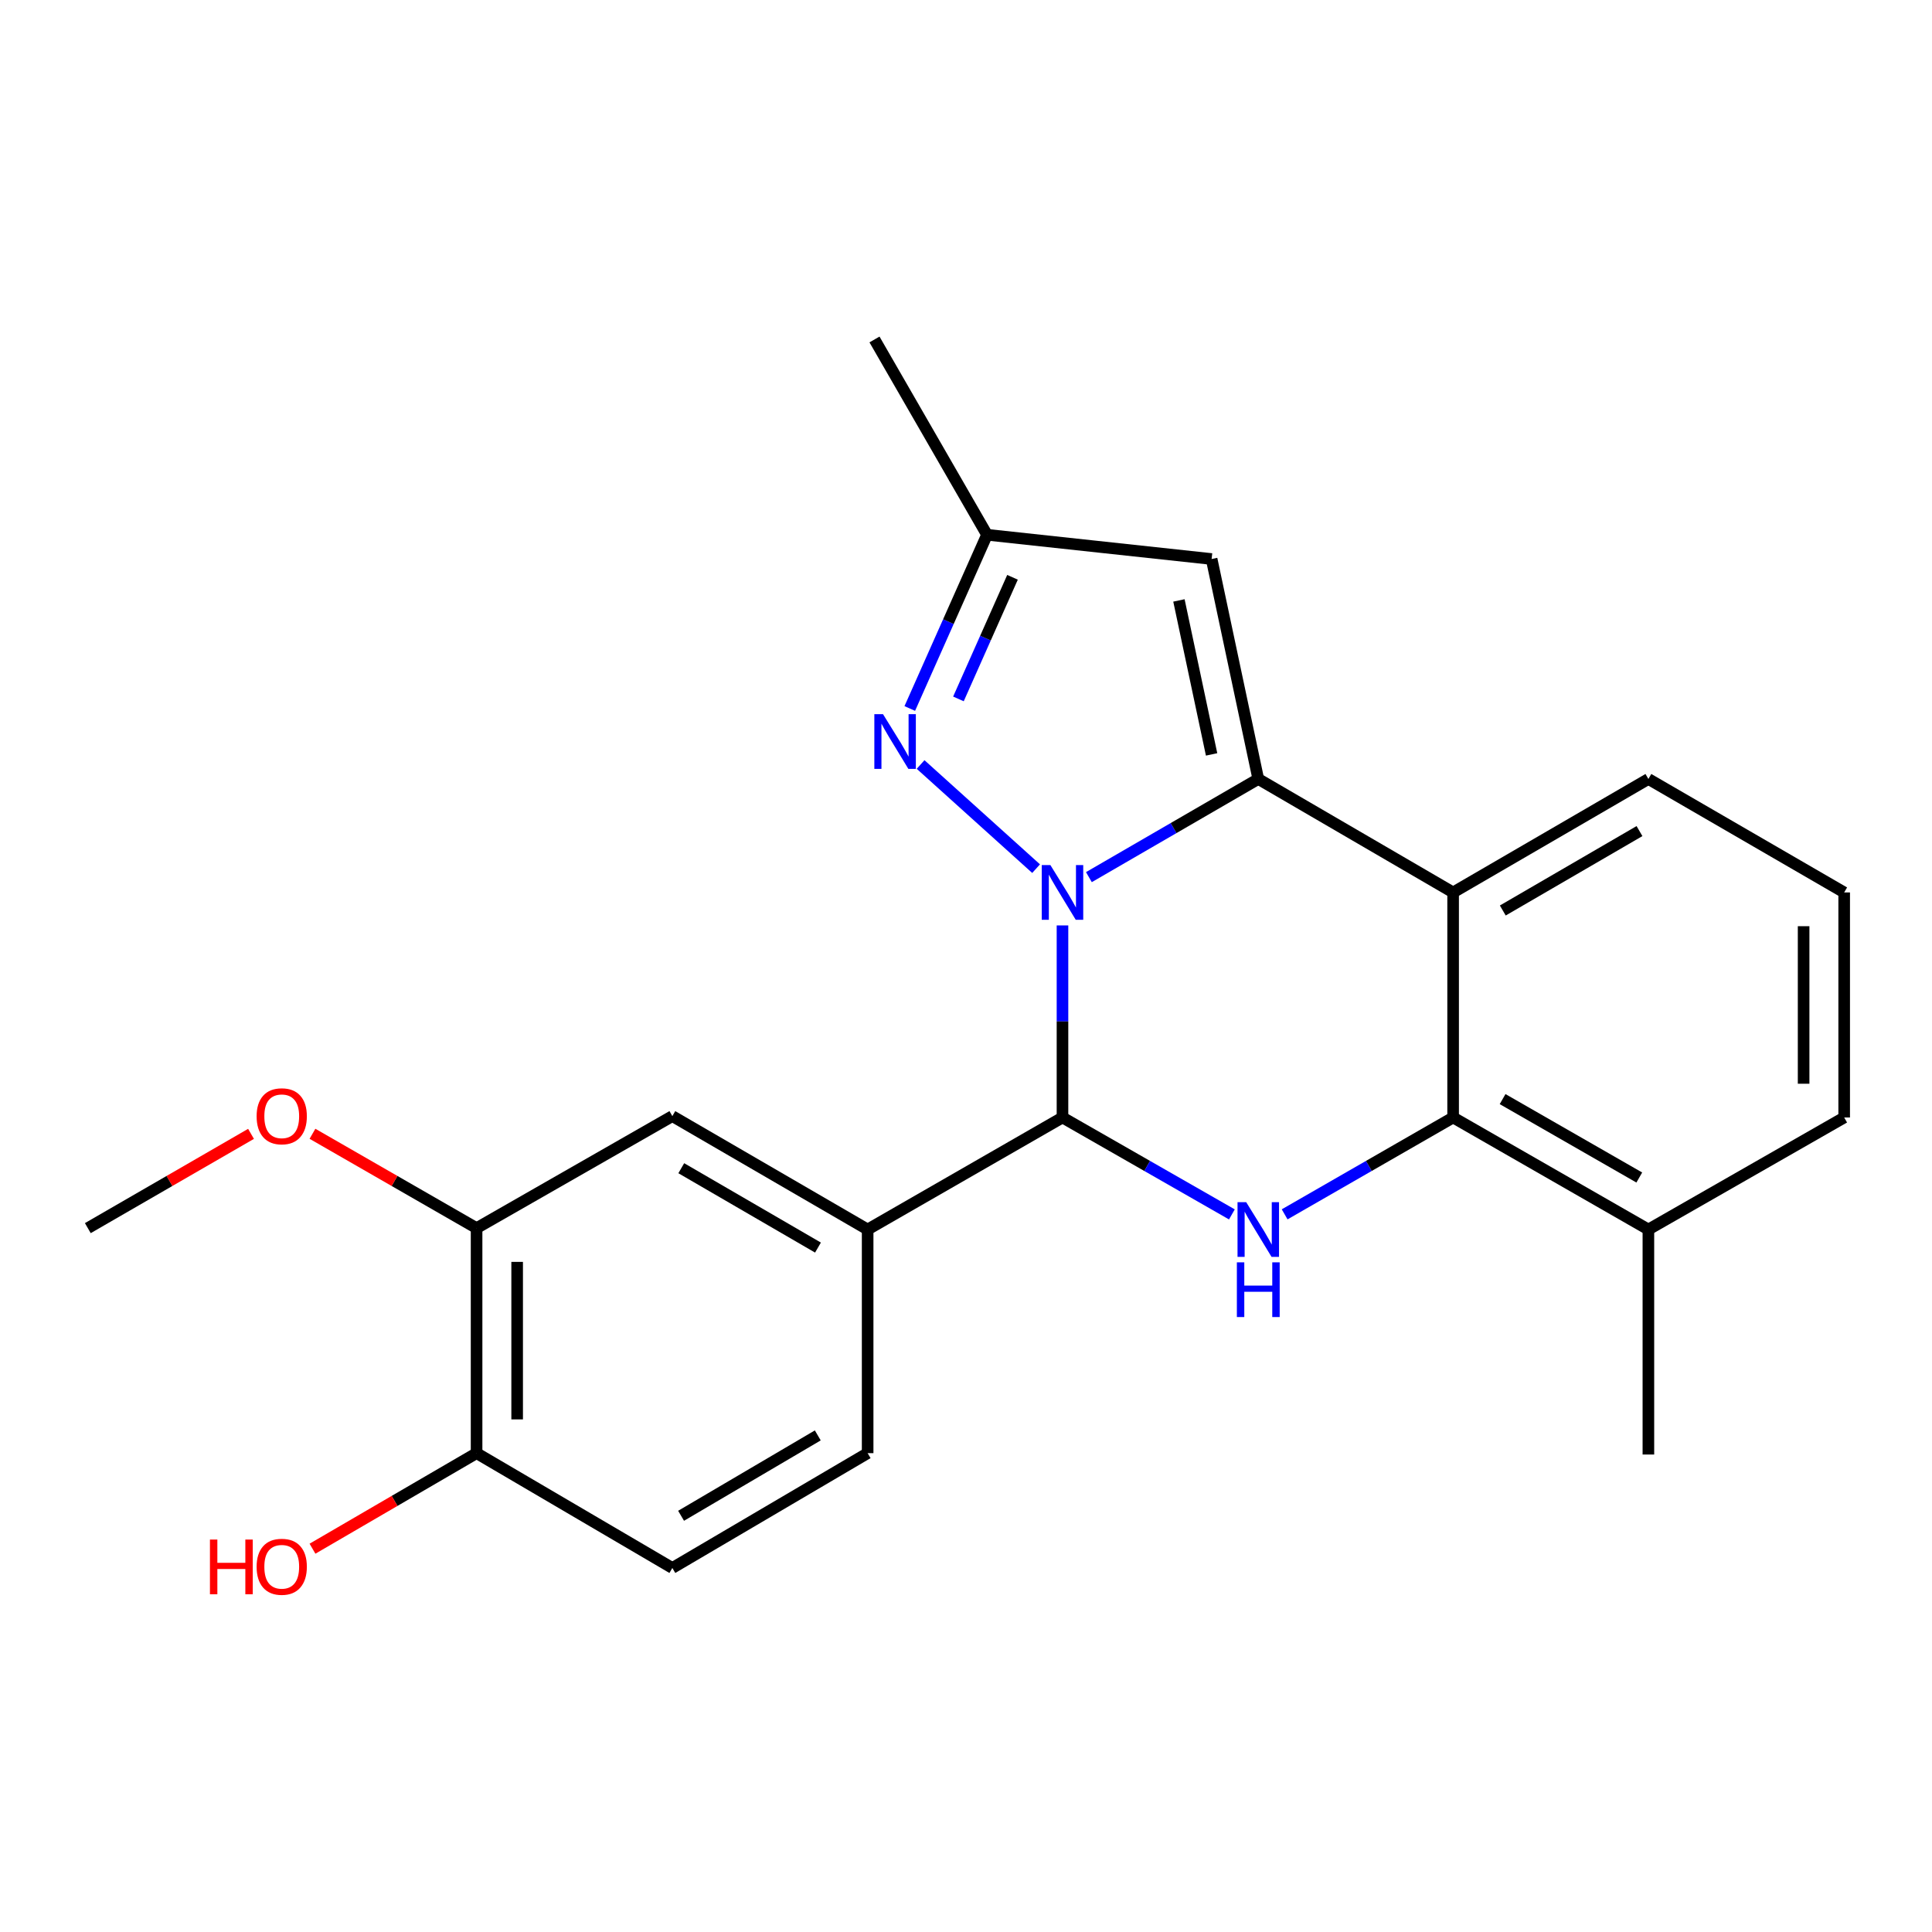 <?xml version='1.0' encoding='iso-8859-1'?>
<svg version='1.1' baseProfile='full'
              xmlns='http://www.w3.org/2000/svg'
                      xmlns:rdkit='http://www.rdkit.org/xml'
                      xmlns:xlink='http://www.w3.org/1999/xlink'
                  xml:space='preserve'
width='1000px' height='1000px' viewBox='0 0 1000 1000'>
<!-- END OF HEADER -->
<rect style='opacity:1.0;fill:#FFFFFF;stroke:none' width='1000' height='1000' x='0' y='0'> </rect>
<path class='bond-0' d='M 563.609,454.007 L 607.446,428.604' style='fill:none;fill-rule:evenodd;stroke:#0000FF;stroke-width:6px;stroke-linecap:butt;stroke-linejoin:miter;stroke-opacity:1' />
<path class='bond-0' d='M 607.446,428.604 L 651.282,403.202' style='fill:none;fill-rule:evenodd;stroke:#000000;stroke-width:6px;stroke-linecap:butt;stroke-linejoin:miter;stroke-opacity:1' />
<path class='bond-1' d='M 549.941,479 L 549.941,528.705' style='fill:none;fill-rule:evenodd;stroke:#0000FF;stroke-width:6px;stroke-linecap:butt;stroke-linejoin:miter;stroke-opacity:1' />
<path class='bond-1' d='M 549.941,528.705 L 549.941,578.41' style='fill:none;fill-rule:evenodd;stroke:#000000;stroke-width:6px;stroke-linecap:butt;stroke-linejoin:miter;stroke-opacity:1' />
<path class='bond-3' d='M 536.285,449.613 L 476.496,395.701' style='fill:none;fill-rule:evenodd;stroke:#0000FF;stroke-width:6px;stroke-linecap:butt;stroke-linejoin:miter;stroke-opacity:1' />
<path class='bond-4' d='M 651.282,403.202 L 752.133,461.927' style='fill:none;fill-rule:evenodd;stroke:#000000;stroke-width:6px;stroke-linecap:butt;stroke-linejoin:miter;stroke-opacity:1' />
<path class='bond-6' d='M 651.282,403.202 L 627.134,289.344' style='fill:none;fill-rule:evenodd;stroke:#000000;stroke-width:6px;stroke-linecap:butt;stroke-linejoin:miter;stroke-opacity:1' />
<path class='bond-6' d='M 627.118,390.48 L 610.214,310.779' style='fill:none;fill-rule:evenodd;stroke:#000000;stroke-width:6px;stroke-linecap:butt;stroke-linejoin:miter;stroke-opacity:1' />
<path class='bond-2' d='M 549.941,578.41 L 593.782,603.492' style='fill:none;fill-rule:evenodd;stroke:#000000;stroke-width:6px;stroke-linecap:butt;stroke-linejoin:miter;stroke-opacity:1' />
<path class='bond-2' d='M 593.782,603.492 L 637.623,628.575' style='fill:none;fill-rule:evenodd;stroke:#0000FF;stroke-width:6px;stroke-linecap:butt;stroke-linejoin:miter;stroke-opacity:1' />
<path class='bond-7' d='M 549.941,578.41 L 449.091,636.389' style='fill:none;fill-rule:evenodd;stroke:#000000;stroke-width:6px;stroke-linecap:butt;stroke-linejoin:miter;stroke-opacity:1' />
<path class='bond-5' d='M 664.93,628.543 L 708.531,603.477' style='fill:none;fill-rule:evenodd;stroke:#0000FF;stroke-width:6px;stroke-linecap:butt;stroke-linejoin:miter;stroke-opacity:1' />
<path class='bond-5' d='M 708.531,603.477 L 752.133,578.41' style='fill:none;fill-rule:evenodd;stroke:#000000;stroke-width:6px;stroke-linecap:butt;stroke-linejoin:miter;stroke-opacity:1' />
<path class='bond-8' d='M 470.898,366.714 L 490.891,321.753' style='fill:none;fill-rule:evenodd;stroke:#0000FF;stroke-width:6px;stroke-linecap:butt;stroke-linejoin:miter;stroke-opacity:1' />
<path class='bond-8' d='M 490.891,321.753 L 510.884,276.792' style='fill:none;fill-rule:evenodd;stroke:#000000;stroke-width:6px;stroke-linecap:butt;stroke-linejoin:miter;stroke-opacity:1' />
<path class='bond-8' d='M 496.083,361.757 L 510.078,330.285' style='fill:none;fill-rule:evenodd;stroke:#0000FF;stroke-width:6px;stroke-linecap:butt;stroke-linejoin:miter;stroke-opacity:1' />
<path class='bond-8' d='M 510.078,330.285 L 524.073,298.812' style='fill:none;fill-rule:evenodd;stroke:#000000;stroke-width:6px;stroke-linecap:butt;stroke-linejoin:miter;stroke-opacity:1' />
<path class='bond-15' d='M 752.133,461.927 L 853.205,403.202' style='fill:none;fill-rule:evenodd;stroke:#000000;stroke-width:6px;stroke-linecap:butt;stroke-linejoin:miter;stroke-opacity:1' />
<path class='bond-15' d='M 777.843,471.275 L 848.593,430.167' style='fill:none;fill-rule:evenodd;stroke:#000000;stroke-width:6px;stroke-linecap:butt;stroke-linejoin:miter;stroke-opacity:1' />
<path class='bond-24' d='M 752.133,461.927 L 752.133,578.41' style='fill:none;fill-rule:evenodd;stroke:#000000;stroke-width:6px;stroke-linecap:butt;stroke-linejoin:miter;stroke-opacity:1' />
<path class='bond-11' d='M 752.133,578.41 L 853.205,636.389' style='fill:none;fill-rule:evenodd;stroke:#000000;stroke-width:6px;stroke-linecap:butt;stroke-linejoin:miter;stroke-opacity:1' />
<path class='bond-11' d='M 777.742,568.893 L 848.492,609.478' style='fill:none;fill-rule:evenodd;stroke:#000000;stroke-width:6px;stroke-linecap:butt;stroke-linejoin:miter;stroke-opacity:1' />
<path class='bond-23' d='M 627.134,289.344 L 510.884,276.792' style='fill:none;fill-rule:evenodd;stroke:#000000;stroke-width:6px;stroke-linecap:butt;stroke-linejoin:miter;stroke-opacity:1' />
<path class='bond-9' d='M 449.091,636.389 L 348.007,577.699' style='fill:none;fill-rule:evenodd;stroke:#000000;stroke-width:6px;stroke-linecap:butt;stroke-linejoin:miter;stroke-opacity:1' />
<path class='bond-9' d='M 423.384,645.745 L 352.626,604.662' style='fill:none;fill-rule:evenodd;stroke:#000000;stroke-width:6px;stroke-linecap:butt;stroke-linejoin:miter;stroke-opacity:1' />
<path class='bond-13' d='M 449.091,636.389 L 449.091,752.149' style='fill:none;fill-rule:evenodd;stroke:#000000;stroke-width:6px;stroke-linecap:butt;stroke-linejoin:miter;stroke-opacity:1' />
<path class='bond-19' d='M 510.884,276.792 L 452.637,175.708' style='fill:none;fill-rule:evenodd;stroke:#000000;stroke-width:6px;stroke-linecap:butt;stroke-linejoin:miter;stroke-opacity:1' />
<path class='bond-10' d='M 348.007,577.699 L 246.678,635.678' style='fill:none;fill-rule:evenodd;stroke:#000000;stroke-width:6px;stroke-linecap:butt;stroke-linejoin:miter;stroke-opacity:1' />
<path class='bond-16' d='M 246.678,635.678 L 204.206,611.261' style='fill:none;fill-rule:evenodd;stroke:#000000;stroke-width:6px;stroke-linecap:butt;stroke-linejoin:miter;stroke-opacity:1' />
<path class='bond-16' d='M 204.206,611.261 L 161.735,586.844' style='fill:none;fill-rule:evenodd;stroke:#FF0000;stroke-width:6px;stroke-linecap:butt;stroke-linejoin:miter;stroke-opacity:1' />
<path class='bond-25' d='M 246.678,635.678 L 246.678,752.149' style='fill:none;fill-rule:evenodd;stroke:#000000;stroke-width:6px;stroke-linecap:butt;stroke-linejoin:miter;stroke-opacity:1' />
<path class='bond-25' d='M 267.676,653.148 L 267.676,734.678' style='fill:none;fill-rule:evenodd;stroke:#000000;stroke-width:6px;stroke-linecap:butt;stroke-linejoin:miter;stroke-opacity:1' />
<path class='bond-20' d='M 853.205,636.389 L 954.545,578.41' style='fill:none;fill-rule:evenodd;stroke:#000000;stroke-width:6px;stroke-linecap:butt;stroke-linejoin:miter;stroke-opacity:1' />
<path class='bond-21' d='M 853.205,636.389 L 853.205,752.86' style='fill:none;fill-rule:evenodd;stroke:#000000;stroke-width:6px;stroke-linecap:butt;stroke-linejoin:miter;stroke-opacity:1' />
<path class='bond-12' d='M 246.678,752.149 L 348.007,811.586' style='fill:none;fill-rule:evenodd;stroke:#000000;stroke-width:6px;stroke-linecap:butt;stroke-linejoin:miter;stroke-opacity:1' />
<path class='bond-17' d='M 246.678,752.149 L 204.211,776.877' style='fill:none;fill-rule:evenodd;stroke:#000000;stroke-width:6px;stroke-linecap:butt;stroke-linejoin:miter;stroke-opacity:1' />
<path class='bond-17' d='M 204.211,776.877 L 161.744,801.605' style='fill:none;fill-rule:evenodd;stroke:#FF0000;stroke-width:6px;stroke-linecap:butt;stroke-linejoin:miter;stroke-opacity:1' />
<path class='bond-14' d='M 449.091,752.149 L 348.007,811.586' style='fill:none;fill-rule:evenodd;stroke:#000000;stroke-width:6px;stroke-linecap:butt;stroke-linejoin:miter;stroke-opacity:1' />
<path class='bond-14' d='M 423.285,742.963 L 352.526,784.569' style='fill:none;fill-rule:evenodd;stroke:#000000;stroke-width:6px;stroke-linecap:butt;stroke-linejoin:miter;stroke-opacity:1' />
<path class='bond-18' d='M 853.205,403.202 L 954.545,461.927' style='fill:none;fill-rule:evenodd;stroke:#000000;stroke-width:6px;stroke-linecap:butt;stroke-linejoin:miter;stroke-opacity:1' />
<path class='bond-22' d='M 129.929,586.882 L 87.692,611.28' style='fill:none;fill-rule:evenodd;stroke:#FF0000;stroke-width:6px;stroke-linecap:butt;stroke-linejoin:miter;stroke-opacity:1' />
<path class='bond-22' d='M 87.692,611.28 L 45.455,635.678' style='fill:none;fill-rule:evenodd;stroke:#000000;stroke-width:6px;stroke-linecap:butt;stroke-linejoin:miter;stroke-opacity:1' />
<path class='bond-26' d='M 954.545,461.927 L 954.545,578.41' style='fill:none;fill-rule:evenodd;stroke:#000000;stroke-width:6px;stroke-linecap:butt;stroke-linejoin:miter;stroke-opacity:1' />
<path class='bond-26' d='M 933.547,479.4 L 933.547,560.938' style='fill:none;fill-rule:evenodd;stroke:#000000;stroke-width:6px;stroke-linecap:butt;stroke-linejoin:miter;stroke-opacity:1' />
<path  class='atom-0' d='M 543.681 447.767
L 552.961 462.767
Q 553.881 464.247, 555.361 466.927
Q 556.841 469.607, 556.921 469.767
L 556.921 447.767
L 560.681 447.767
L 560.681 476.087
L 556.801 476.087
L 546.841 459.687
Q 545.681 457.767, 544.441 455.567
Q 543.241 453.367, 542.881 452.687
L 542.881 476.087
L 539.201 476.087
L 539.201 447.767
L 543.681 447.767
' fill='#0000FF'/>
<path  class='atom-3' d='M 645.022 622.229
L 654.302 637.229
Q 655.222 638.709, 656.702 641.389
Q 658.182 644.069, 658.262 644.229
L 658.262 622.229
L 662.022 622.229
L 662.022 650.549
L 658.142 650.549
L 648.182 634.149
Q 647.022 632.229, 645.782 630.029
Q 644.582 627.829, 644.222 627.149
L 644.222 650.549
L 640.542 650.549
L 640.542 622.229
L 645.022 622.229
' fill='#0000FF'/>
<path  class='atom-3' d='M 640.202 653.381
L 644.042 653.381
L 644.042 665.421
L 658.522 665.421
L 658.522 653.381
L 662.362 653.381
L 662.362 681.701
L 658.522 681.701
L 658.522 668.621
L 644.042 668.621
L 644.042 681.701
L 640.202 681.701
L 640.202 653.381
' fill='#0000FF'/>
<path  class='atom-4' d='M 457.039 369.642
L 466.319 384.642
Q 467.239 386.122, 468.719 388.802
Q 470.199 391.482, 470.279 391.642
L 470.279 369.642
L 474.039 369.642
L 474.039 397.962
L 470.159 397.962
L 460.199 381.562
Q 459.039 379.642, 457.799 377.442
Q 456.599 375.242, 456.239 374.562
L 456.239 397.962
L 452.559 397.962
L 452.559 369.642
L 457.039 369.642
' fill='#0000FF'/>
<path  class='atom-17' d='M 132.827 577.779
Q 132.827 570.979, 136.187 567.179
Q 139.547 563.379, 145.827 563.379
Q 152.107 563.379, 155.467 567.179
Q 158.827 570.979, 158.827 577.779
Q 158.827 584.659, 155.427 588.579
Q 152.027 592.459, 145.827 592.459
Q 139.587 592.459, 136.187 588.579
Q 132.827 584.699, 132.827 577.779
M 145.827 589.259
Q 150.147 589.259, 152.467 586.379
Q 154.827 583.459, 154.827 577.779
Q 154.827 572.219, 152.467 569.419
Q 150.147 566.579, 145.827 566.579
Q 141.507 566.579, 139.147 569.379
Q 136.827 572.179, 136.827 577.779
Q 136.827 583.499, 139.147 586.379
Q 141.507 589.259, 145.827 589.259
' fill='#FF0000'/>
<path  class='atom-18' d='M 108.667 796.874
L 112.507 796.874
L 112.507 808.914
L 126.987 808.914
L 126.987 796.874
L 130.827 796.874
L 130.827 825.194
L 126.987 825.194
L 126.987 812.114
L 112.507 812.114
L 112.507 825.194
L 108.667 825.194
L 108.667 796.874
' fill='#FF0000'/>
<path  class='atom-18' d='M 132.827 810.954
Q 132.827 804.154, 136.187 800.354
Q 139.547 796.554, 145.827 796.554
Q 152.107 796.554, 155.467 800.354
Q 158.827 804.154, 158.827 810.954
Q 158.827 817.834, 155.427 821.754
Q 152.027 825.634, 145.827 825.634
Q 139.587 825.634, 136.187 821.754
Q 132.827 817.874, 132.827 810.954
M 145.827 822.434
Q 150.147 822.434, 152.467 819.554
Q 154.827 816.634, 154.827 810.954
Q 154.827 805.394, 152.467 802.594
Q 150.147 799.754, 145.827 799.754
Q 141.507 799.754, 139.147 802.554
Q 136.827 805.354, 136.827 810.954
Q 136.827 816.674, 139.147 819.554
Q 141.507 822.434, 145.827 822.434
' fill='#FF0000'/>
</svg>
